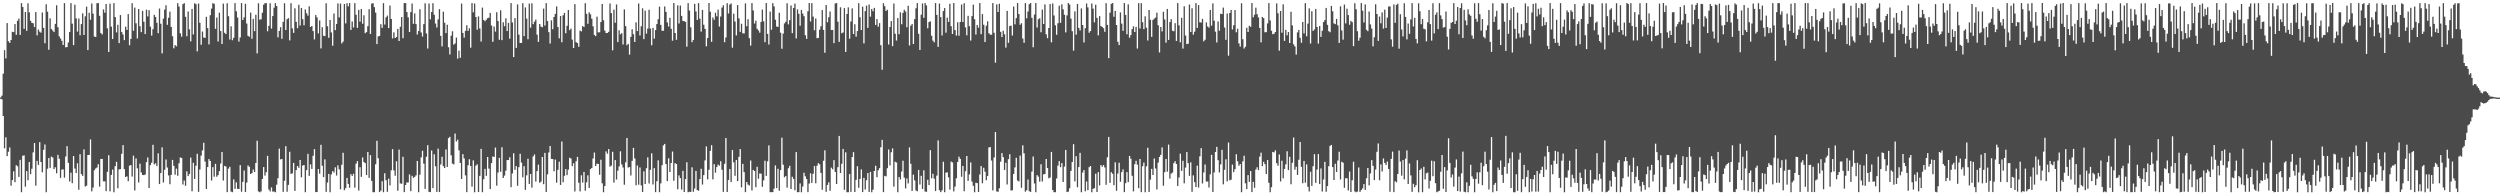 <?xml version="1.0" encoding="UTF-8"?>
<svg xmlns="http://www.w3.org/2000/svg" width="1920" height="150">
  <path d="M0 74.860h1v1.000H0zM1 73.488h1v2.813H1zM2 56.600h1v32.500H2zM3 38.498h1v75.444H3zM4 44.859h1v60.606H4zM5 17.708h1v102.190H5zM6 31.694h1v84.823H6zM7 32.919h1v80.322H7zM8 30.717h1v111.865H8zM9 24.421h1v113.855H9zM10 24.674h1v106.955H10zM11 18.462h1v121.465H11zM12 26.721h1v100.164H12zM13 15.983h1v111.695H13zM14 14.308h1v121.566H14zM15 26.845h1v95.955H15zM16 2.415h1v145.170H16zM17 5.424h1v114.209H17zM18 22.142h1v97.144H18zM19 9.215h1v134.161H19zM20 23.632h1v107.792H20zM21 2.539h1v135.920H21zM22 9.547h1v114.898H22zM23 15.995h1v117.796H23zM24 17.578h1v112.034H24zM25 17.877h1v99.140H25zM26 20.798h1v89.086H26zM27 9.263h1v133.310H27zM28 27.176h1v96.381H28zM29 22.672h1v103.954H29zM30 24.336h1v84.798H30zM31 25.066h1v99.348H31zM32 9.596h1v122.715H32zM33 21.398h1v93.680H33zM34 33.210h1v77.756H34zM35 3.272h1v144.344H35zM36 8.998h1v120.586H36zM37 38.193h1v83.154H37zM38 14.081h1v114.820H38zM39 22.318h1v97.944H39zM40 23.461h1v97.516H40zM41 24.646h1v105.191H41zM42 18.328h1v110.145H42zM43 4.053h1v129.061H43zM44 20.883h1v98.064H44zM45 27.892h1v94.007H45zM46 29.526h1v107.068H46zM47 31.335h1v98.926H47zM48 34.486h1v95.611H48zM49 2.405h1v134.066H49zM50 36.362h1v83.814H50zM51 36.168h1v76.101H51zM52 32.626h1v92.473H52zM53 24.649h1v114.791H53zM54 2.388h1v130.218H54zM55 18.171h1v122.544H55zM56 34.664h1v85.169H56zM57 3.563h1v125.873H57zM58 14.145h1v118.711H58zM59 24.254h1v101.186H59zM60 14.250h1v131.491H60zM61 27.089h1v91.354H61zM62 18.479h1v115.240H62zM63 10.304h1v124.772H63zM64 26.886h1v87.839H64zM65 12.541h1v130.733H65zM66 5.062h1v137.544H66zM67 38.431h1v80.610H67zM68 9.783h1v109.226H68zM69 15.160h1v91.951H69zM70 2.664h1v144.301H70zM71 10.452h1v133.611H71zM72 28.048h1v102.684H72zM73 28.395h1v100.996H73zM74 2.514h1v126.168H74zM75 2.335h1v123.778H75zM76 12.130h1v131.155H76zM77 25.407h1v96.678H77zM78 26.487h1v95.572H78zM79 7.194h1v132.066H79zM80 9.726h1v129.594H80zM81 3.047h1v143.774H81zM82 21.764h1v110.156H82zM83 39.884h1v79.288H83zM84 2.768h1v144.250H84zM85 20.495h1v113.782H85zM86 29.965h1v100.270H86zM87 2.423h1v145.230H87zM88 13.086h1v114.579H88zM89 24.892h1v99.400H89zM90 19.047h1v125.605H90zM91 33.141h1v96.943H91zM92 11.562h1v118.326H92zM93 24.612h1v93.503H93zM94 26.511h1v84.962H94zM95 30.812h1v99.066H95zM96 20.478h1v115.458H96zM97 22.986h1v112.441H97zM98 10.873h1v128.272H98zM99 34.730h1v92.519H99zM100 29.926h1v96.832H100zM101 2.440h1v133.113H101zM102 23.652h1v95.924H102zM103 5.823h1v140.471H103zM104 17.906h1v103.769H104zM105 29.538h1v99.745H105zM106 6.896h1v133.233H106zM107 20.182h1v105.519H107zM108 24.659h1v107.802H108zM109 8.335h1v126.077H109zM110 16.698h1v117.779H110zM111 26.152h1v107.892H111zM112 7.410h1v117.128H112zM113 12.597h1v108.332H113zM114 7.785h1v136.660H114zM115 20.424h1v106.416H115zM116 27.340h1v97.663H116zM117 22.448h1v88.779H117zM118 11.418h1v114.850H118zM119 12.997h1v112.416H119zM120 17.515h1v110.013H120zM121 25.522h1v92.258H121zM122 6.555h1v134.813H122zM123 18.223h1v114.692H123zM124 41.027h1v72.174H124zM125 14.355h1v125.849H125zM126 7.441h1v122.912H126zM127 4.020h1v118.511H127zM128 19.061h1v109.612H128zM129 13.632h1v121.091H129zM130 8.922h1v132.531H130zM131 20.703h1v113.604H131zM132 27.806h1v95.018H132zM133 37.116h1v90.252H133zM134 34.643h1v99.506H134zM135 35.590h1v93.941H135zM136 2.472h1v132.563H136zM137 5.090h1v120.319H137zM138 25.619h1v95.307H138zM139 28.172h1v93.136H139zM140 3.240h1v138.499H140zM141 2.415h1v136.243H141zM142 12.927h1v129.779H142zM143 27.848h1v103.719H143zM144 8.826h1v126.405H144zM145 22.603h1v110.980H145zM146 31.720h1v89.287H146zM147 6.847h1v140.043H147zM148 26.442h1v98.589H148zM149 2.509h1v134.926H149zM150 3.234h1v124.071H150zM151 39.435h1v78.662H151zM152 2.691h1v144.668H152zM153 17.444h1v112.703H153zM154 34.340h1v85.185H154zM155 24.194h1v91.331H155zM156 28.812h1v80.876H156zM157 29.090h1v94.978H157zM158 12.895h1v132.215H158zM159 21.554h1v106.762H159zM160 34.091h1v88.075H160zM161 11.648h1v112.017H161zM162 6.590h1v132.035H162zM163 2.438h1v125.920H163zM164 2.871h1v132.842H164zM165 22.101h1v103.745H165zM166 13.481h1v122.238H166zM167 31.918h1v102.561H167zM168 9.706h1v121.655H168zM169 23.847h1v101.735H169zM170 33.814h1v82.899H170zM171 2.769h1v135.864H171zM172 25.177h1v102.254H172zM173 26.178h1v101.715H173zM174 2.526h1v145.015H174zM175 12.448h1v117.039H175zM176 30.374h1v97.736H176zM177 20.217h1v126.925H177zM178 30.946h1v116.686H178zM179 29.031h1v108.743H179zM180 2.403h1v142.623H180zM181 8.713h1v131.311H181zM182 13.481h1v131.523H182zM183 31.956h1v113.236H183zM184 28.795h1v98.019H184zM185 2.358h1v144.878H185zM186 15.371h1v124.324H186zM187 13.386h1v117.590H187zM188 2.885h1v144.628H188zM189 18.089h1v122.148H189zM190 27.512h1v99.556H190zM191 28.267h1v99.824H191zM192 9.690h1v123.934H192zM193 29.742h1v103.098H193zM194 14.494h1v115.702H194zM195 23.900h1v108.261H195zM196 11.303h1v113.875H196zM197 41.021h1v67.042H197zM198 2.496h1v144.484H198zM199 15.122h1v132.517H199zM200 14.792h1v132.183H200zM201 9.799h1v127.620H201zM202 3.608h1v124.689H202zM203 2.465h1v132.405H203zM204 2.385h1v129.875H204zM205 23.990h1v95.705H205zM206 19.849h1v125.703H206zM207 2.502h1v144.542H207zM208 21.957h1v121.968H208zM209 12.329h1v134.820H209zM210 5.875h1v141.223H210zM211 2.411h1v145.238H211zM212 4.622h1v137.178H212zM213 28.671h1v108.192H213zM214 23.773h1v90.371H214zM215 20.897h1v101.508H215zM216 29.813h1v92.318H216zM217 16.815h1v130.552H217zM218 2.449h1v136.411H218zM219 23.102h1v89.157H219zM220 14.756h1v132.496H220zM221 13.916h1v128.084H221zM222 31.049h1v85.536H222zM223 2.435h1v131.117H223zM224 21.829h1v111.225H224zM225 25.247h1v99.867H225zM226 6.402h1v140.175H226zM227 16.818h1v113.845H227zM228 21.655h1v105.830H228zM229 3.692h1v125.177H229zM230 19.565h1v103.322H230zM231 6.205h1v129.936H231zM232 14.748h1v112.423H232zM233 19.395h1v107.302H233zM234 7.203h1v140.386H234zM235 10.175h1v120.482H235zM236 12.035h1v106.137H236zM237 4.839h1v130.215H237zM238 20.741h1v105.497H238zM239 19.992h1v109.700H239zM240 23.862h1v95.717H240zM241 30.251h1v84.308H241zM242 11.563h1v135.974H242zM243 13.356h1v134.067H243zM244 25.653h1v104.120H244zM245 15.731h1v117.640H245zM246 37.151h1v74.078H246zM247 20.896h1v106.381H247zM248 27.440h1v108.602H248zM249 27.726h1v94.677H249zM250 2.490h1v144.875H250zM251 20.160h1v120.051H251zM252 29.044h1v104.519H252zM253 15.297h1v132.363H253zM254 24.908h1v109.077H254zM255 35.106h1v96.344H255zM256 10.408h1v122.083H256zM257 23.143h1v105.353H257zM258 18.404h1v116.431H258zM259 2.617h1v124.420H259zM260 13.385h1v116.669H260zM261 2.687h1v142.719H261zM262 33.331h1v93.183H262zM263 32.003h1v85.348H263zM264 3.061h1v143.000H264zM265 17.945h1v126.566H265zM266 2.438h1v134.195H266zM267 4.849h1v136.389H267zM268 2.346h1v141.862H268zM269 22.989h1v110.805H269zM270 16.470h1v118.660H270zM271 21.079h1v112.375H271zM272 2.385h1v141.744H272zM273 11.307h1v114.408H273zM274 21.473h1v102.267H274zM275 7.556h1v138.761H275zM276 16.626h1v111.808H276zM277 6.866h1v128.962H277zM278 18.233h1v102.684H278zM279 11.742h1v112.732H279zM280 25.477h1v99.791H280zM281 24.673h1v109.794H281zM282 20.120h1v96.603H282zM283 7.086h1v129.541H283zM284 26.095h1v93.044H284zM285 2.710h1v136.175H285zM286 2.444h1v145.153H286zM287 5.497h1v142.107H287zM288 9.689h1v116.448H288zM289 33.858h1v74.285H289zM290 27.943h1v93.609H290zM291 27.621h1v119.873H291zM292 18.575h1v127.844H292zM293 21.344h1v117.793H293zM294 2.384h1v145.229H294zM295 18.840h1v114.239H295zM296 13.361h1v125.014H296zM297 11.978h1v135.301H297zM298 21.569h1v115.659H298zM299 4.248h1v138.153H299zM300 14.536h1v116.280H300zM301 29.499h1v85.056H301zM302 24.842h1v106.014H302zM303 29.198h1v105.752H303zM304 28.451h1v95.425H304zM305 22.246h1v124.217H305zM306 31.478h1v83.408H306zM307 20.507h1v120.337H307zM308 13.096h1v128.040H308zM309 29.333h1v91.069H309zM310 2.363h1v145.179H310zM311 2.415h1v139.683H311zM312 9.283h1v130.833H312zM313 13.304h1v126.851H313zM314 24.593h1v109.420H314zM315 9.302h1v137.539H315zM316 2.714h1v132.315H316zM317 18.301h1v118.275H317zM318 10.311h1v125.555H318zM319 18.487h1v116.208H319zM320 26.529h1v97.115H320zM321 23.882h1v123.754H321zM322 7.119h1v127.016H322zM323 24.938h1v95.934H323zM324 28.040h1v87.760H324zM325 18.544h1v107.178H325zM326 2.530h1v142.513H326zM327 25.724h1v94.661H327zM328 37.270h1v74.230H328zM329 2.715h1v144.658H329zM330 14.847h1v132.710H330zM331 9.278h1v106.318H331zM332 2.458h1v142.009H332zM333 11.341h1v107.178H333zM334 18.047h1v109.633H334zM335 21.126h1v126.269H335zM336 14.890h1v99.293H336zM337 7.019h1v140.508H337zM338 27.568h1v98.719H338zM339 35.640h1v84.785H339zM340 8.983h1v118.600H340zM341 17.468h1v111.535H341zM342 25.408h1v89.408H342zM343 19.006h1v109.188H343zM344 36.286h1v69.825H344zM345 41.816h1v63.257H345zM346 27.424h1v91.812H346zM347 24.007h1v101.641H347zM348 34.313h1v91.926H348zM349 33.363h1v69.167H349zM350 28.878h1v79.747H350zM351 44.996h1v62.271H351zM352 38.898h1v76.554H352zM353 44.372h1v80.760H353zM354 2.693h1v134.728H354zM355 25.274h1v93.115H355zM356 28.887h1v92.822H356zM357 23.708h1v111.006H357zM358 19.390h1v128.152H358zM359 23.714h1v103.263H359zM360 21.765h1v100.523H360zM361 36.632h1v90.854H361zM362 2.334h1v140.988H362zM363 9.447h1v113.733H363zM364 2.643h1v145.001H364zM365 13.038h1v114.194H365zM366 22.851h1v103.363H366zM367 12.617h1v134.885H367zM368 21.815h1v113.260H368zM369 31.903h1v82.412H369zM370 5.850h1v141.762H370zM371 15.308h1v122.351H371zM372 16.325h1v113.384H372zM373 15.178h1v119.879H373zM374 13.984h1v106.587H374zM375 13.547h1v115.920H375zM376 9.920h1v135.261H376zM377 19.585h1v105.657H377zM378 32.091h1v88.099H378zM379 20.391h1v100.189H379zM380 24.260h1v89.089H380zM381 9.357h1v133.247H381zM382 16.202h1v116.314H382zM383 30.524h1v90.707H383zM384 7.954h1v124.004H384zM385 30.808h1v82.311H385zM386 17.112h1v119.565H386zM387 20.137h1v114.718H387zM388 14.073h1v116.989H388zM389 23.866h1v99.088H389zM390 17.547h1v105.363H390zM391 29.695h1v91.088H391zM392 2.342h1v141.451H392zM393 17.278h1v115.955H393zM394 43.851h1v73.845H394zM395 13.927h1v116.482H395zM396 36.799h1v90.784H396zM397 3.362h1v139.344H397zM398 26.586h1v101.848H398zM399 32.951h1v85.145H399zM400 32.981h1v91.896H400zM401 2.435h1v133.771H401zM402 27.733h1v99.915H402zM403 5.699h1v140.136H403zM404 14.325h1v120.350H404zM405 30.100h1v91.808H405zM406 2.754h1v138.519H406zM407 21.212h1v112.412H407zM408 2.514h1v141.584H408zM409 18.541h1v101.595H409zM410 16.642h1v101.977H410zM411 15.051h1v124.410H411zM412 26.612h1v104.841H412zM413 32.153h1v94.280H413zM414 18.417h1v121.981H414zM415 20.406h1v119.039H415zM416 20.964h1v99.600H416zM417 6.605h1v134.854H417zM418 19.622h1v97.800H418zM419 2.390h1v145.042H419zM420 16.164h1v117.725H420zM421 24.663h1v92.443H421zM422 33.423h1v78.698H422zM423 15.595h1v106.469H423zM424 22.437h1v99.735H424zM425 13.014h1v118.526H425zM426 10.594h1v111.982H426zM427 4.918h1v135.378H427zM428 20.756h1v109.690H428zM429 29.423h1v94.755H429zM430 12.286h1v129.768H430zM431 32.458h1v76.240H431zM432 11.734h1v128.231H432zM433 9.884h1v125.144H433zM434 25.489h1v104.339H434zM435 19.796h1v114.681H435zM436 7.684h1v122.600H436zM437 23.122h1v98.028H437zM438 21.974h1v99.814H438zM439 30.396h1v97.175H439zM440 36.859h1v88.518H440zM441 3.192h1v143.876H441zM442 32.340h1v91.534H442zM443 33.055h1v87.426H443zM444 35.949h1v104.396H444zM445 23.489h1v123.493H445zM446 24.138h1v110.450H446zM447 20.037h1v120.146H447zM448 20.744h1v111.302H448zM449 2.453h1v144.033H449zM450 10.611h1v129.421H450zM451 18.287h1v116.386H451zM452 9.485h1v134.851H452zM453 11.009h1v118.871H453zM454 14.321h1v114.715H454zM455 20.214h1v101.473H455zM456 26.806h1v90.357H456zM457 27.821h1v99.730H457zM458 12.799h1v112.919H458zM459 24.873h1v101.088H459zM460 24.785h1v109.476H460zM461 16.954h1v105.743H461zM462 3.040h1v137.746H462zM463 15.550h1v132.036H463zM464 23.481h1v119.394H464zM465 25.382h1v90.891H465zM466 25.298h1v92.698H466zM467 24.423h1v90.045H467zM468 2.679h1v125.341H468zM469 10.014h1v117.175H469zM470 38.634h1v77.935H470zM471 7.448h1v132.771H471zM472 17.451h1v105.492H472zM473 3.414h1v134.458H473zM474 32.317h1v98.759H474zM475 23.248h1v104.525H475zM476 26.384h1v89.839H476zM477 25.464h1v100.812H477zM478 34.167h1v94.443H478zM479 7.234h1v134.638H479zM480 20.058h1v104.670H480zM481 34.750h1v71.164H481zM482 33.692h1v94.966H482zM483 41.927h1v86.385H483zM484 28.322h1v106.451H484zM485 22.501h1v101.040H485zM486 26.266h1v87.302H486zM487 32.220h1v89.422H487zM488 17.142h1v125.130H488zM489 23.881h1v103.180H489zM490 2.660h1v139.186H490zM491 27.222h1v101.413H491zM492 20.157h1v122.246H492zM493 6.414h1v141.062H493zM494 30.037h1v101.530H494zM495 8.217h1v133.055H495zM496 25.818h1v103.381H496zM497 21.919h1v98.906H497zM498 7.500h1v133.398H498zM499 21.950h1v108.449H499zM500 34.754h1v83.012H500zM501 21.385h1v120.264H501zM502 29.645h1v99.489H502zM503 23.073h1v124.483H503zM504 18.496h1v120.649H504zM505 14.738h1v108.388H505zM506 5.059h1v142.536H506zM507 19.153h1v121.711H507zM508 23.615h1v103.282H508zM509 23.608h1v88.055H509zM510 4.940h1v105.587H510zM511 9.123h1v116.875H511zM512 17.267h1v121.865H512zM513 20.357h1v101.243H513zM514 13.654h1v118.457H514zM515 22.113h1v103.062H515zM516 31.231h1v85.161H516zM517 2.369h1v136.426H517zM518 25.341h1v99.940H518zM519 30.568h1v95.411H519zM520 4.170h1v141.206H520zM521 18.040h1v116.661H521zM522 4.259h1v132.549H522zM523 12.198h1v133.408H523zM524 16.111h1v115.120H524zM525 16.287h1v131.153H525zM526 16.868h1v120.725H526zM527 35.839h1v88.760H527zM528 2.405h1v145.260H528zM529 8.092h1v139.223H529zM530 21.005h1v126.383H530zM531 32.379h1v96.130H531zM532 30.665h1v116.608H532zM533 2.971h1v141.825H533zM534 8.813h1v122.440H534zM535 15.315h1v130.712H535zM536 2.387h1v144.092H536zM537 14.272h1v123.255H537zM538 24.275h1v105.355H538zM539 7.639h1v134.072H539zM540 19.008h1v115.519H540zM541 22.172h1v101.020H541zM542 35.606h1v76.847H542zM543 29.221h1v108.581H543zM544 2.322h1v128.059H544zM545 8.978h1v106.902H545zM546 32.084h1v79.429H546zM547 13.388h1v124.391H547zM548 15.196h1v110.933H548zM549 9.795h1v122.798H549zM550 12.534h1v115.757H550zM551 7.442h1v118.980H551zM552 20.403h1v106.767H552zM553 12.724h1v111.109H553zM554 5.858h1v124.483H554zM555 4.036h1v143.342H555zM556 32.384h1v93.440H556zM557 28.826h1v77.142H557zM558 2.450h1v144.984H558zM559 10.320h1v127.866H559zM560 3.460h1v126.375H560zM561 2.669h1v137.180H561zM562 36.588h1v78.667H562zM563 10.516h1v114.175H563zM564 16.523h1v118.496H564zM565 27.184h1v95.655H565zM566 3.874h1v135.162H566zM567 14.155h1v106.320H567zM568 24.482h1v90.015H568zM569 18.239h1v125.658H569zM570 25.595h1v100.266H570zM571 25.710h1v106.504H571zM572 2.605h1v144.937H572zM573 20.166h1v119.636H573zM574 14.784h1v126.978H574zM575 29.349h1v113.163H575zM576 35.002h1v88.296H576zM577 2.357h1v143.909H577zM578 8.035h1v122.474H578zM579 18.080h1v113.237H579zM580 15.850h1v127.916H580zM581 22.114h1v106.005H581zM582 23.383h1v113.875H582zM583 25.090h1v108.132H583zM584 16.830h1v116.568H584zM585 7.379h1v136.099H585zM586 16.389h1v122.133H586zM587 32.396h1v91.069H587zM588 2.378h1v132.732H588zM589 25.998h1v97.960H589zM590 34.221h1v77.461H590zM591 8.888h1v138.711H591zM592 22.845h1v124.698H592zM593 2.430h1v145.122H593zM594 4.932h1v139.932H594zM595 15.167h1v111.880H595zM596 20.400h1v124.102H596zM597 20.671h1v108.983H597zM598 9.826h1v136.677H598zM599 25.107h1v105.546H599zM600 37.415h1v68.317H600zM601 25.797h1v100.701H601zM602 17.984h1v118.170H602zM603 16.726h1v118.446H603zM604 2.504h1v141.625H604zM605 18.719h1v110.513H605zM606 15.457h1v111.861H606zM607 4.182h1v140.960H607zM608 25.430h1v110.357H608zM609 6.166h1v131.244H609zM610 2.767h1v143.341H610zM611 29.532h1v87.231H611zM612 7.217h1v140.370H612zM613 10.575h1v137.003H613zM614 19.747h1v121.090H614zM615 7.612h1v140.048H615zM616 10.373h1v132.885H616zM617 12.454h1v120.228H617zM618 27.008h1v108.401H618zM619 29.845h1v107.675H619zM620 8.650h1v138.928H620zM621 2.326h1v138.603H621zM622 16.466h1v116.645H622zM623 2.412h1v138.063H623zM624 12.733h1v120.746H624zM625 23.240h1v104.185H625zM626 14.193h1v126.571H626zM627 29.347h1v97.938H627zM628 29.097h1v96.186H628zM629 22.788h1v103.405H629zM630 20.173h1v112.627H630zM631 7.751h1v137.999H631zM632 22.953h1v100.496H632zM633 40.512h1v74.945H633zM634 3.862h1v143.442H634zM635 17.075h1v124.975H635zM636 13.250h1v126.777H636zM637 8.868h1v137.646H637zM638 23.107h1v105.669H638zM639 22.969h1v107.020H639zM640 33.103h1v89.884H640zM641 2.675h1v129.361H641zM642 2.338h1v138.984H642zM643 16.635h1v111.760H643zM644 32.155h1v72.235H644zM645 5.556h1v127.313H645zM646 25.569h1v100.225H646zM647 24.914h1v89.456H647zM648 6.268h1v139.491H648zM649 39.864h1v77.126H649zM650 10.759h1v136.882H650zM651 5.686h1v141.948H651zM652 29.676h1v104.005H652zM653 16.502h1v130.866H653zM654 6.460h1v114.151H654zM655 26.093h1v90.756H655zM656 18.658h1v128.788H656zM657 28.138h1v110.025H657zM658 23.850h1v103.853H658zM659 2.420h1v141.762H659zM660 13.267h1v124.166H660zM661 23.019h1v107.088H661zM662 5.137h1v142.383H662zM663 33.339h1v103.243H663zM664 8.529h1v137.038H664zM665 4.322h1v134.107H665zM666 21.419h1v111.517H666zM667 3.469h1v143.957H667zM668 12.801h1v119.269H668zM669 6.839h1v140.826H669zM670 8.647h1v137.015H670zM671 6.053h1v125.270H671zM672 19.169h1v108.099H672zM673 14.659h1v121.414H673zM674 20.510h1v110.260H674zM675 17.766h1v111.357H675zM676 34.702h1v78.404H676zM677 53.538h1v53.869H677zM678 2.448h1v145.088H678zM679 4.739h1v130.333H679zM680 8.406h1v127.080H680zM681 7.491h1v121.677H681zM682 34.202h1v80.601H682zM683 20.724h1v106.353H683zM684 16.191h1v100.752H684zM685 35.413h1v78.575H685zM686 2.728h1v140.609H686zM687 25.907h1v98.314H687zM688 31.129h1v93.694H688zM689 13.854h1v133.748H689zM690 26.274h1v109.650H690zM691 9.483h1v128.335H691zM692 18.657h1v113.071H692zM693 9.868h1v113.555H693zM694 7.548h1v128.888H694zM695 8.870h1v135.809H695zM696 20.930h1v116.107H696zM697 4.444h1v136.430H697zM698 34.933h1v78.319H698zM699 19.692h1v106.091H699zM700 18.477h1v128.153H700zM701 33.793h1v100.355H701zM702 14.712h1v123.819H702zM703 6.364h1v139.943H703zM704 2.379h1v144.529H704zM705 25.964h1v104.525H705zM706 38.421h1v103.320H706zM707 11.338h1v123.691H707zM708 2.650h1v142.522H708zM709 13.657h1v117.135H709zM710 2.366h1v144.659H710zM711 4.152h1v143.206H711zM712 21.729h1v116.341H712zM713 16.925h1v125.191H713zM714 16.371h1v98.921H714zM715 27.438h1v109.462H715zM716 31.162h1v102.278H716zM717 32.503h1v104.697H717zM718 2.337h1v144.404H718zM719 11.413h1v123.450H719zM720 35.980h1v71.870H720zM721 2.704h1v143.431H721zM722 13.145h1v134.405H722zM723 27.216h1v118.992H723zM724 8.499h1v115.699H724zM725 6.220h1v141.366H725zM726 25.082h1v107.551H726zM727 13.522h1v118.829H727zM728 16.790h1v119.404H728zM729 2.874h1v142.747H729zM730 20.110h1v103.984H730zM731 26.123h1v98.597H731zM732 2.340h1v144.663H732zM733 23.162h1v120.158H733zM734 27.363h1v109.584H734zM735 17.099h1v107.325H735zM736 27.443h1v92.872H736zM737 16.854h1v105.227H737zM738 3.490h1v132.246H738zM739 16.886h1v110.547H739zM740 2.482h1v144.415H740zM741 21.023h1v110.474H741zM742 27.151h1v92.674H742zM743 12.125h1v126.780H743zM744 20.106h1v113.851H744zM745 31.128h1v93.624H745zM746 12.367h1v127.073H746zM747 3.517h1v139.198H747zM748 14.760h1v132.883H748zM749 26.534h1v113.808H749zM750 19.143h1v121.526H750zM751 21.273h1v126.109H751zM752 2.336h1v131.725H752zM753 26.233h1v101.318H753zM754 10.796h1v129.930H754zM755 19.001h1v109.891H755zM756 32.323h1v99.544H756zM757 19.697h1v118.752H757zM758 16.398h1v118.734H758zM759 25.509h1v87.766H759zM760 26.596h1v86.298H760zM761 26.679h1v96.614H761zM762 2.347h1v143.856H762zM763 25.197h1v95.796H763zM764 48.125h1v53.299H764zM765 3.371h1v143.596H765zM766 9.218h1v138.146H766zM767 2.877h1v141.721H767zM768 24.424h1v99.741H768zM769 28.424h1v89.133H769zM770 23.590h1v97.081H770zM771 26.311h1v104.187H771zM772 36.539h1v88.493H772zM773 8.349h1v133.310H773zM774 32.895h1v89.347H774zM775 20.042h1v98.403H775zM776 19.654h1v126.681H776zM777 27.313h1v118.835H777zM778 5.032h1v128.546H778zM779 18.677h1v109.883H779zM780 13.936h1v107.264H780zM781 2.341h1v136.332H781zM782 10.810h1v128.490H782zM783 18.977h1v100.528H783zM784 17.828h1v126.407H784zM785 29.577h1v82.042H785zM786 32.874h1v84.900H786zM787 2.406h1v144.810H787zM788 14.076h1v132.036H788zM789 8.874h1v129.034H789zM790 3.200h1v143.666H790zM791 2.317h1v145.103H791zM792 13.689h1v118.089H792zM793 36.308h1v83.896H793zM794 11.180h1v129.740H794zM795 2.377h1v145.213H795zM796 21.148h1v113.360H796zM797 14.802h1v120.879H797zM798 14.036h1v125.495H798zM799 24.776h1v101.361H799zM800 7.390h1v132.009H800zM801 18.423h1v115.508H801zM802 3.388h1v130.213H802zM803 26.390h1v95.723H803zM804 29.343h1v99.705H804zM805 21.497h1v115.394H805zM806 3.101h1v133.268H806zM807 32.509h1v84.163H807zM808 2.681h1v143.260H808zM809 11.885h1v135.716H809zM810 19.430h1v128.200H810zM811 26.725h1v110.353H811zM812 17.886h1v109.321H812zM813 4.345h1v119.423H813zM814 17.498h1v110.885H814zM815 3.312h1v121.925H815zM816 7.150h1v132.633H816zM817 11.378h1v116.575H817zM818 24.884h1v90.272H818zM819 11.807h1v135.683H819zM820 2.361h1v144.783H820zM821 3.485h1v141.066H821zM822 14.264h1v116.994H822zM823 23.950h1v100.488H823zM824 38.858h1v71.898H824zM825 8.765h1v130.476H825zM826 26.618h1v93.355H826zM827 3.029h1v140.771H827zM828 21.394h1v106.913H828zM829 23.401h1v94.008H829zM830 6.453h1v141.219H830zM831 19.208h1v113.306H831zM832 32.595h1v98.008H832zM833 21.658h1v125.294H833zM834 2.678h1v136.731H834zM835 5.698h1v140.382H835zM836 25.120h1v103.303H836zM837 23.845h1v103.653H837zM838 2.654h1v145.013H838zM839 6.607h1v138.411H839zM840 17.130h1v127.391H840zM841 3.605h1v129.810H841zM842 13.724h1v133.733H842zM843 27.163h1v105.041H843zM844 12.401h1v129.989H844zM845 20.027h1v106.731H845zM846 20.705h1v107.361H846zM847 21.648h1v105.143H847zM848 24.434h1v104.200H848zM849 2.455h1v139.456H849zM850 19.154h1v101.619H850zM851 44.638h1v60.545H851zM852 9.679h1v130.743H852zM853 2.944h1v129.364H853zM854 2.334h1v131.093H854zM855 12.837h1v129.399H855zM856 8.415h1v116.278H856zM857 19.211h1v127.262H857zM858 32.116h1v101.160H858zM859 34.631h1v90.350H859zM860 9.529h1v130.043H860zM861 18.149h1v114.013H861zM862 23.675h1v106.400H862zM863 2.368h1v145.184H863zM864 11.492h1v129.208H864zM865 26.322h1v105.885H865zM866 3.343h1v136.523H866zM867 28.917h1v90.822H867zM868 26.925h1v95.022H868zM869 22.389h1v112.622H869zM870 20.216h1v126.762H870zM871 24.555h1v101.539H871zM872 20.573h1v102.936H872zM873 37.283h1v89.192H873zM874 2.429h1v142.104H874zM875 21.895h1v100.220H875zM876 2.457h1v145.095H876zM877 17.056h1v110.653H877zM878 22.386h1v102.478H878zM879 12.560h1v135.117H879zM880 21.235h1v106.509H880zM881 31.122h1v82.376H881zM882 7.686h1v139.706H882zM883 15.197h1v122.786H883zM884 28.336h1v101.361H884zM885 15.306h1v119.096H885zM886 14.350h1v107.387H886zM887 13.479h1v115.913H887zM888 9.733h1v135.791H888zM889 19.361h1v105.506H889zM890 40.313h1v80.237H890zM891 20.734h1v98.205H891zM892 24.126h1v89.072H892zM893 9.006h1v133.645H893zM894 14.933h1v117.327H894zM895 32.776h1v89.342H895zM896 6.886h1v124.932H896zM897 30.680h1v80.393H897zM898 16.946h1v120.194H898zM899 14.740h1v118.562H899zM900 23.591h1v108.946H900zM901 23.988h1v101.319H901zM902 17.822h1v105.959H902zM903 31.454h1v94.511H903zM904 2.378h1v140.439H904zM905 19.439h1v116.843H905zM906 32.499h1v85.500H906zM907 13.689h1v117.552H907zM908 37.310h1v86.159H908zM909 4.837h1v135.966H909zM910 27.313h1v101.393H910zM911 33.862h1v82.901H911zM912 33.611h1v91.699H912zM913 3.469h1v131.620H913zM914 24.561h1v100.122H914zM915 6.343h1v140.957H915zM916 26.634h1v108.062H916zM917 24.341h1v115.569H917zM918 2.422h1v141.224H918zM919 21.455h1v105.776H919zM920 3.907h1v140.108H920zM921 17.120h1v102.922H921zM922 17.350h1v96.426H922zM923 14.512h1v126.378H923zM924 31.761h1v100.686H924zM925 30.512h1v95.785H925zM926 17.201h1v122.219H926zM927 20.309h1v119.075H927zM928 21.225h1v122.816H928zM929 7.629h1v126.239H929zM930 19.694h1v99.258H930zM931 2.634h1v144.828H931zM932 15.866h1v116.562H932zM933 24.333h1v92.384H933zM934 32.630h1v80.156H934zM935 16.462h1v106.581H935zM936 23.600h1v108.839H936zM937 10.566h1v115.670H937zM938 10.802h1v104.311H938zM939 5.840h1v135.716H939zM940 21.126h1v109.285H940zM941 30.590h1v91.771H941zM942 10.383h1v128.929H942zM943 42.748h1v66.696H943zM944 9.971h1v128.530H944zM945 7.673h1v130.298H945zM946 22.643h1v103.745H946zM947 19.383h1v112.808H947zM948 7.736h1v122.176H948zM949 24.760h1v93.695H949zM950 22.052h1v101.783H950zM951 33.325h1v93.940H951zM952 35.787h1v90.155H952zM953 2.499h1v145.119H953zM954 30.175h1v93.716H954zM955 37.277h1v82.328H955zM956 35.948h1v104.834H956zM957 21.311h1v123.900H957zM958 24.558h1v109.945H958zM959 19.806h1v119.876H959zM960 20.608h1v110.758H960zM961 2.333h1v145.186H961zM962 13.239h1v126.436H962zM963 11.312h1v132.911H963zM964 5.888h1v124.300H964zM965 10.935h1v117.506H965zM966 13.426h1v117.234H966zM967 21.478h1v98.807H967zM968 32.495h1v84.728H968zM969 13.008h1v114.605H969zM970 13.902h1v110.376H970zM971 24.766h1v101.320H971zM972 24.699h1v108.999H972zM973 17.949h1v104.967H973zM974 2.359h1v138.012H974zM975 15.647h1v131.966H975zM976 23.601h1v120.180H976zM977 26.272h1v90.393H977zM978 25.908h1v91.144H978zM979 24.580h1v90.867H979zM980 2.630h1v122.730H980zM981 10.184h1v117.080H981zM982 38.895h1v79.732H982zM983 8.442h1v130.907H983zM984 25.145h1v98.320H984zM985 3.339h1v133.587H985zM986 31.406h1v98.310H986zM987 22.914h1v103.287H987zM988 27.097h1v89.083H988zM989 24.558h1v106.110H989zM990 33.009h1v87.391H990zM991 9.005h1v132.497H991zM992 19.487h1v105.531H992zM993 34.071h1v71.539H993zM994 35.622h1v94.684H994zM995 41.921h1v86.155H995zM996 24.874h1v109.455H996zM997 22.998h1v99.671H997zM998 29.009h1v80.105H998zM999 32.864h1v95.246H999zM1000 16.837h1v123.924H1000zM1001 25.663h1v97.926H1001zM1002 2.422h1v137.938H1002zM1003 27.838h1v98.440H1003zM1004 18.126h1v125.347H1004zM1005 6.418h1v140.632H1005zM1006 33.421h1v98.461H1006zM1007 8.590h1v134.159H1007zM1008 23.747h1v103.877H1008zM1009 22.567h1v95.837H1009zM1010 6.857h1v133.576H1010zM1011 20.728h1v109.536H1011zM1012 33.477h1v84.854H1012zM1013 20.000h1v121.374H1013zM1014 28.303h1v101.102H1014zM1015 23.610h1v123.496H1015zM1016 16.938h1v120.924H1016zM1017 15.447h1v108.880H1017zM1018 6.117h1v141.158H1018zM1019 19.110h1v123.782H1019zM1020 23.985h1v103.632H1020zM1021 24.708h1v87.309H1021zM1022 4.567h1v106.723H1022zM1023 8.683h1v119.623H1023zM1024 17.952h1v120.334H1024zM1025 18.554h1v107.244H1025zM1026 14.465h1v117.572H1026zM1027 19.452h1v103.863H1027zM1028 32.973h1v83.571H1028zM1029 4.851h1v132.953H1029zM1030 23.398h1v100.829H1030zM1031 30.470h1v94.509H1031zM1032 3.485h1v140.762H1032zM1033 17.947h1v118.954H1033zM1034 6.671h1v130.261H1034zM1035 11.596h1v134.683H1035zM1036 19.016h1v112.740H1036zM1037 16.091h1v131.377H1037zM1038 17.056h1v121.376H1038zM1039 35.425h1v88.776H1039zM1040 2.440h1v144.539H1040zM1041 7.133h1v140.538H1041zM1042 23.979h1v123.192H1042zM1043 31.283h1v97.349H1043zM1044 28.978h1v118.440H1044zM1045 2.331h1v143.618H1045zM1046 8.243h1v136.470H1046zM1047 17.229h1v124.149H1047zM1048 3.359h1v142.523H1048zM1049 22.894h1v113.993H1049zM1050 23.945h1v105.084H1050zM1051 8.880h1v133.481H1051zM1052 18.735h1v114.419H1052zM1053 21.991h1v101.015H1053zM1054 35.591h1v91.782H1054zM1055 28.577h1v109.760H1055zM1056 3.254h1v127.011H1056zM1057 10.774h1v105.800H1057zM1058 31.376h1v78.817H1058zM1059 12.686h1v125.742H1059zM1060 17.859h1v108.400H1060zM1061 9.504h1v122.192H1061zM1062 21.978h1v99.721H1062zM1063 7.440h1v117.675H1063zM1064 21.461h1v105.253H1064zM1065 13.524h1v110.552H1065zM1066 5.000h1v124.737H1066zM1067 4.904h1v142.395H1067zM1068 30.237h1v91.780H1068zM1069 35.818h1v80.590H1069zM1070 3.452h1v144.090H1070zM1071 17.507h1v121.642H1071zM1072 3.755h1v136.342H1072zM1073 2.851h1v130.779H1073zM1074 37.395h1v78.212H1074zM1075 10.939h1v113.173H1075zM1076 22.700h1v112.232H1076zM1077 27.956h1v94.963H1077zM1078 2.524h1v135.230H1078zM1079 12.991h1v108.844H1079zM1080 30.265h1v85.238H1080zM1081 18.096h1v123.203H1081zM1082 26.014h1v99.530H1082zM1083 14.900h1v119.815H1083zM1084 2.382h1v144.950H1084zM1085 20.303h1v120.862H1085zM1086 13.707h1v130.049H1086zM1087 29.886h1v112.309H1087zM1088 33.342h1v89.696H1088zM1089 2.572h1v145.115H1089zM1090 8.632h1v121.995H1090zM1091 18.568h1v110.827H1091zM1092 14.648h1v132.981H1092zM1093 22.079h1v106.038H1093zM1094 22.517h1v115.285H1094zM1095 31.786h1v101.346H1095zM1096 17.099h1v115.469H1096zM1097 7.622h1v137.156H1097zM1098 18.532h1v120.347H1098zM1099 31.184h1v92.231H1099zM1100 2.524h1v132.792H1100zM1101 25.635h1v98.193H1101zM1102 11.314h1v129.382H1102zM1103 9.458h1v138.176H1103zM1104 22.356h1v124.636H1104zM1105 2.389h1v144.109H1105zM1106 11.842h1v120.039H1106zM1107 14.690h1v104.325H1107zM1108 21.183h1v123.796H1108zM1109 20.823h1v107.518H1109zM1110 8.841h1v138.616H1110zM1111 28.179h1v102.726H1111zM1112 38.001h1v68.177H1112zM1113 22.153h1v102.947H1113zM1114 17.583h1v118.795H1114zM1115 16.890h1v117.178H1115zM1116 2.431h1v140.943H1116zM1117 18.430h1v110.304H1117zM1118 15.862h1v106.622H1118zM1119 5.447h1v141.286H1119zM1120 26.339h1v109.288H1120zM1121 6.164h1v140.961H1121zM1122 2.521h1v130.666H1122zM1123 29.168h1v87.277H1123zM1124 7.597h1v139.707H1124zM1125 15.687h1v131.960H1125zM1126 19.338h1v120.687H1126zM1127 7.192h1v140.474H1127zM1128 11.061h1v131.693H1128zM1129 12.141h1v114.426H1129zM1130 27.239h1v108.203H1130zM1131 29.751h1v107.560H1131zM1132 2.489h1v145.150H1132zM1133 14.378h1v123.112H1133zM1134 16.697h1v115.638H1134zM1135 2.367h1v138.667H1135zM1136 10.899h1v121.407H1136zM1137 23.521h1v101.437H1137zM1138 14.663h1v127.574H1138zM1139 28.269h1v99.401H1139zM1140 29.447h1v87.049H1140zM1141 23.181h1v102.876H1141zM1142 19.513h1v112.310H1142zM1143 7.613h1v137.951H1143zM1144 32.151h1v90.515H1144zM1145 39.817h1v65.455H1145zM1146 2.485h1v145.161H1146zM1147 16.874h1v125.058H1147zM1148 12.743h1v127.717H1148zM1149 8.313h1v138.456H1149zM1150 22.982h1v105.698H1150zM1151 22.583h1v108.037H1151zM1152 34.633h1v88.641H1152zM1153 2.384h1v131.942H1153zM1154 2.820h1v137.697H1154zM1155 16.617h1v111.472H1155zM1156 39.114h1v65.256H1156zM1157 2.380h1v131.000H1157zM1158 25.979h1v99.316H1158zM1159 15.484h1v106.125H1159zM1160 6.366h1v138.051H1160zM1161 40.328h1v76.640H1161zM1162 5.434h1v142.153H1162zM1163 22.181h1v125.486H1163zM1164 29.718h1v104.132H1164zM1165 9.698h1v136.838H1165zM1166 25.674h1v96.913H1166zM1167 28.775h1v88.596H1167zM1168 18.515h1v129.115H1168zM1169 28.671h1v108.916H1169zM1170 23.285h1v103.331H1170zM1171 2.657h1v140.785H1171zM1172 17.620h1v118.263H1172zM1173 4.839h1v125.949H1173zM1174 27.319h1v120.269H1174zM1175 33.572h1v103.867H1175zM1176 9.623h1v137.464H1176zM1177 2.963h1v134.699H1177zM1178 23.093h1v111.318H1178zM1179 2.487h1v144.694H1179zM1180 12.571h1v118.731H1180zM1181 6.715h1v140.435H1181zM1182 11.094h1v122.208H1182zM1183 5.923h1v124.617H1183zM1184 20.078h1v107.983H1184zM1185 13.239h1v122.717H1185zM1186 19.294h1v100.889H1186zM1187 16.988h1v113.306H1187zM1188 35.244h1v76.958H1188zM1189 37.678h1v79.108H1189zM1190 2.377h1v145.208H1190zM1191 22.635h1v103.914H1191zM1192 6.755h1v127.091H1192zM1193 29.822h1v93.629H1193zM1194 32.928h1v82.919H1194zM1195 15.142h1v110.686H1195zM1196 32.754h1v83.754H1196zM1197 35.251h1v101.395H1197zM1198 2.409h1v141.784H1198zM1199 25.362h1v98.051H1199zM1200 20.522h1v97.456H1200zM1201 15.038h1v132.616H1201zM1202 26.475h1v109.834H1202zM1203 7.935h1v128.539H1203zM1204 9.409h1v121.482H1204zM1205 23.377h1v100.078H1205zM1206 7.838h1v135.701H1206zM1207 9.084h1v125.098H1207zM1208 14.670h1v122.289H1208zM1209 3.104h1v137.255H1209zM1210 35.111h1v79.320H1210zM1211 18.499h1v122.006H1211zM1212 16.436h1v130.861H1212zM1213 34.007h1v98.542H1213zM1214 14.607h1v122.010H1214zM1215 4.539h1v142.750H1215zM1216 2.603h1v138.931H1216zM1217 27.077h1v102.964H1217zM1218 37.750h1v103.581H1218zM1219 18.303h1v126.444H1219zM1220 2.472h1v144.111H1220zM1221 12.946h1v117.682H1221zM1222 3.188h1v144.444H1222zM1223 3.502h1v137.464H1223zM1224 23.246h1v114.639H1224zM1225 17.470h1v120.460H1225zM1226 16.542h1v101.133H1226zM1227 26.747h1v111.850H1227zM1228 31.499h1v102.100H1228zM1229 32.759h1v104.484H1229zM1230 2.488h1v144.791H1230zM1231 20.876h1v103.830H1231zM1232 37.974h1v69.839H1232zM1233 2.628h1v145.043H1233zM1234 12.431h1v134.821H1234zM1235 27.093h1v119.202H1235zM1236 7.474h1v131.216H1236zM1237 6.339h1v137.025H1237zM1238 24.939h1v106.356H1238zM1239 15.115h1v116.885H1239zM1240 17.035h1v118.823H1240zM1241 2.440h1v145.114H1241zM1242 19.639h1v105.282H1242zM1243 24.646h1v98.316H1243zM1244 3.994h1v143.615H1244zM1245 23.117h1v120.287H1245zM1246 26.673h1v110.166H1246zM1247 17.299h1v106.622H1247zM1248 27.873h1v92.767H1248zM1249 2.343h1v121.331H1249zM1250 3.104h1v132.557H1250zM1251 17.509h1v109.543H1251zM1252 2.440h1v144.859H1252zM1253 19.987h1v112.116H1253zM1254 31.054h1v90.058H1254zM1255 9.299h1v131.489H1255zM1256 20.680h1v115.092H1256zM1257 31.027h1v96.551H1257zM1258 11.233h1v127.080H1258zM1259 2.461h1v140.518H1259zM1260 15.265h1v131.812H1260zM1261 27.946h1v111.722H1261zM1262 18.989h1v123.195H1262zM1263 20.637h1v125.144H1263zM1264 2.359h1v131.458H1264zM1265 26.747h1v101.180H1265zM1266 10.311h1v133.603H1266zM1267 20.033h1v110.680H1267zM1268 31.656h1v94.968H1268zM1269 20.525h1v118.817H1269zM1270 15.887h1v118.236H1270zM1271 27.665h1v82.661H1271zM1272 27.264h1v89.557H1272zM1273 26.813h1v96.200H1273zM1274 2.749h1v144.680H1274zM1275 25.370h1v93.884H1275zM1276 37.124h1v91.220H1276zM1277 2.318h1v145.207H1277zM1278 9.284h1v138.223H1278zM1279 4.241h1v139.285H1279zM1280 24.825h1v94.236H1280zM1281 29.023h1v90.097H1281zM1282 23.671h1v106.171H1282zM1283 26.870h1v98.566H1283zM1284 9.428h1v115.219H1284zM1285 9.335h1v132.157H1285zM1286 32.957h1v87.953H1286zM1287 20.357h1v98.285H1287zM1288 18.509h1v127.844H1288zM1289 16.844h1v129.229H1289zM1290 5.302h1v130.659H1290zM1291 18.729h1v108.048H1291zM1292 15.559h1v104.469H1292zM1293 4.005h1v136.955H1293zM1294 10.659h1v127.832H1294zM1295 33.735h1v86.892H1295zM1296 17.500h1v127.056H1296zM1297 31.241h1v81.677H1297zM1298 36.093h1v84.148H1298zM1299 3.405h1v144.150H1299zM1300 18.704h1v128.838H1300zM1301 7.521h1v128.411H1301zM1302 3.816h1v142.948H1302zM1303 2.376h1v145.101H1303zM1304 14.507h1v117.105H1304zM1305 40.842h1v79.872H1305zM1306 2.957h1v136.520H1306zM1307 3.098h1v143.349H1307zM1308 20.373h1v113.624H1308zM1309 12.469h1v122.039H1309zM1310 14.018h1v123.505H1310zM1311 25.387h1v101.211H1311zM1312 8.191h1v132.753H1312zM1313 3.066h1v127.971H1313zM1314 4.607h1v115.363H1314zM1315 24.243h1v98.194H1315zM1316 29.532h1v99.175H1316zM1317 3.353h1v137.077H1317zM1318 3.917h1v127.776H1318zM1319 32.679h1v84.013H1319zM1320 2.747h1v144.408H1320zM1321 11.757h1v135.801H1321zM1322 19.594h1v127.988H1322zM1323 26.385h1v107.261H1323zM1324 19.263h1v110.115H1324zM1325 4.143h1v123.041H1325zM1326 16.838h1v109.118H1326zM1327 3.749h1v121.286H1327zM1328 8.564h1v131.246H1328zM1329 17.237h1v107.248H1329zM1330 28.316h1v83.294H1330zM1331 10.115h1v137.252H1331zM1332 2.674h1v144.859H1332zM1333 3.540h1v141.758H1333zM1334 14.476h1v116.085H1334zM1335 23.641h1v101.125H1335zM1336 40.145h1v70.228H1336zM1337 8.052h1v130.314H1337zM1338 26.999h1v93.393H1338zM1339 3.891h1v142.152H1339zM1340 23.066h1v106.294H1340zM1341 24.585h1v91.191H1341zM1342 5.981h1v140.584H1342zM1343 17.127h1v115.795H1343zM1344 32.025h1v98.971H1344zM1345 18.090h1v129.213H1345zM1346 2.731h1v137.064H1346zM1347 6.829h1v140.304H1347zM1348 25.685h1v103.148H1348zM1349 24.415h1v102.824H1349zM1350 2.464h1v145.182H1350zM1351 6.990h1v138.432H1351zM1352 15.655h1v129.384H1352zM1353 4.286h1v128.689H1353zM1354 21.351h1v125.832H1354zM1355 28.065h1v105.328H1355zM1356 11.962h1v129.623H1356zM1357 20.794h1v107.528H1357zM1358 25.510h1v99.762H1358zM1359 21.598h1v104.968H1359zM1360 25.105h1v101.905H1360zM1361 2.398h1v139.207H1361zM1362 19.568h1v101.480H1362zM1363 46.662h1v57.222H1363zM1364 9.314h1v131.006H1364zM1365 2.381h1v119.279H1365zM1366 2.388h1v138.053H1366zM1367 11.221h1v117.629H1367zM1368 8.779h1v114.277H1368zM1369 21.257h1v124.927H1369zM1370 30.897h1v100.210H1370zM1371 35.029h1v87.432H1371zM1372 10.461h1v131.327H1372zM1373 18.714h1v111.721H1373zM1374 23.778h1v106.591H1374zM1375 2.889h1v144.714H1375zM1376 11.818h1v128.182H1376zM1377 25.174h1v113.469H1377zM1378 2.355h1v130.448H1378zM1379 29.894h1v90.509H1379zM1380 26.983h1v93.633H1380zM1381 22.617h1v111.769H1381zM1382 19.786h1v127.623H1382zM1383 23.675h1v101.121H1383zM1384 21.636h1v101.436H1384zM1385 37.446h1v89.103H1385zM1386 2.375h1v141.070H1386zM1387 22.025h1v96.502H1387zM1388 2.412h1v144.909H1388zM1389 17.135h1v109.631H1389zM1390 22.628h1v103.922H1390zM1391 12.263h1v135.254H1391zM1392 20.633h1v107.493H1392zM1393 31.191h1v116.331H1393zM1394 6.867h1v131.692H1394zM1395 15.236h1v122.548H1395zM1396 31.728h1v93.663H1396zM1397 16.319h1v116.935H1397zM1398 14.446h1v107.827H1398zM1399 13.756h1v117.180H1399zM1400 9.497h1v135.879H1400zM1401 22.426h1v102.440H1401zM1402 40.103h1v80.903H1402zM1403 20.755h1v98.858H1403zM1404 24.265h1v89.373H1404zM1405 8.647h1v134.730H1405zM1406 15.485h1v116.838H1406zM1407 26.173h1v95.970H1407zM1408 6.393h1v125.288H1408zM1409 30.029h1v81.667H1409zM1410 17.296h1v120.359H1410zM1411 14.341h1v120.020H1411zM1412 22.669h1v109.456H1412zM1413 16.834h1v107.237H1413zM1414 19.377h1v104.623H1414zM1415 2.600h1v128.590H1415zM1416 2.552h1v142.294H1416zM1417 19.447h1v115.510H1417zM1418 33.854h1v87.633H1418zM1419 13.671h1v117.586H1419zM1420 34.944h1v88.284H1420zM1421 4.381h1v135.363H1421zM1422 27.988h1v99.951H1422zM1423 31.202h1v84.235H1423zM1424 32.605h1v92.608H1424zM1425 2.400h1v132.945H1425zM1426 13.493h1v111.484H1426zM1427 6.188h1v141.359H1427zM1428 26.981h1v99.499H1428zM1429 2.553h1v136.103H1429zM1430 3.192h1v139.204H1430zM1431 20.448h1v106.660H1431zM1432 2.370h1v140.338H1432zM1433 17.775h1v100.603H1433zM1434 27.188h1v105.657H1434zM1435 14.185h1v125.499H1435zM1436 32.849h1v99.122H1436zM1437 30.699h1v95.628H1437zM1438 16.876h1v122.719H1438zM1439 19.934h1v119.424H1439zM1440 21.702h1v121.386H1440zM1441 6.823h1v128.471H1441zM1442 5.897h1v114.392H1442zM1443 2.565h1v145.021H1443zM1444 17.120h1v112.746H1444zM1445 24.879h1v92.221H1445zM1446 32.521h1v85.028H1446zM1447 15.576h1v106.693H1447zM1448 12.302h1v119.113H1448zM1449 10.715h1v116.296H1449zM1450 22.930h1v92.953H1450zM1451 5.801h1v133.996H1451zM1452 25.814h1v104.979H1452zM1453 25.730h1v106.105H1453zM1454 13.642h1v128.196H1454zM1455 43.857h1v64.852H1455zM1456 9.984h1v131.291H1456zM1457 17.464h1v119.205H1457zM1458 23.129h1v105.344H1458zM1459 18.626h1v116.010H1459zM1460 8.248h1v123.518H1460zM1461 26.070h1v92.186H1461zM1462 21.240h1v103.819H1462zM1463 33.408h1v94.133H1463zM1464 27.576h1v105.240H1464zM1465 4.103h1v142.360H1465zM1466 30.523h1v90.583H1466zM1467 36.843h1v82.215H1467zM1468 25.269h1v114.732H1468zM1469 21.169h1v124.454H1469zM1470 24.516h1v109.591H1470zM1471 18.914h1v120.336H1471zM1472 37.285h1v95.024H1472zM1473 2.867h1v144.066H1473zM1474 13.368h1v123.015H1474zM1475 13.453h1v130.973H1475zM1476 7.591h1v124.322H1476zM1477 10.829h1v115.867H1477zM1478 14.015h1v116.340H1478zM1479 20.049h1v101.295H1479zM1480 33.813h1v83.779H1480zM1481 13.145h1v114.798H1481zM1482 20.451h1v105.521H1482zM1483 25.114h1v97.418H1483zM1484 18.047h1v115.725H1484zM1485 19.756h1v103.130H1485zM1486 3.176h1v144.112H1486zM1487 18.454h1v129.217H1487zM1488 24.081h1v118.963H1488zM1489 27.074h1v89.637H1489zM1490 26.168h1v91.190H1490zM1491 24.168h1v91.445H1491zM1492 2.518h1v123.547H1492zM1493 9.680h1v117.661H1493zM1494 35.635h1v103.485H1494zM1495 7.960h1v128.714H1495zM1496 25.226h1v97.651H1496zM1497 2.854h1v135.866H1497zM1498 32.534h1v97.929H1498zM1499 22.586h1v103.879H1499zM1500 28.383h1v96.643H1500zM1501 23.839h1v106.266H1501zM1502 39.088h1v80.642H1502zM1503 9.039h1v132.129H1503zM1504 19.479h1v105.354H1504zM1505 34.416h1v87.327H1505zM1506 35.208h1v94.836H1506zM1507 41.852h1v86.607H1507zM1508 23.568h1v111.324H1508zM1509 22.481h1v99.535H1509zM1510 30.056h1v79.415H1510zM1511 32.845h1v95.609H1511zM1512 17.224h1v125.159H1512zM1513 25.011h1v98.684H1513zM1514 3.058h1v137.321H1514zM1515 27.526h1v96.806H1515zM1516 17.479h1v126.254H1516zM1517 5.542h1v142.066H1517zM1518 32.790h1v97.615H1518zM1519 8.685h1v131.350H1519zM1520 25.488h1v103.453H1520zM1521 24.804h1v93.965H1521zM1522 8.791h1v132.037H1522zM1523 21.800h1v108.632H1523zM1524 34.685h1v82.820H1524zM1525 20.694h1v119.680H1525zM1526 28.661h1v100.038H1526zM1527 17.921h1v129.370H1527zM1528 17.100h1v121.825H1528zM1529 14.400h1v107.161H1529zM1530 5.482h1v142.016H1530zM1531 19.011h1v120.499H1531zM1532 24.681h1v97.846H1532zM1533 22.558h1v88.548H1533zM1534 6.688h1v106.474H1534zM1535 8.291h1v117.723H1535zM1536 17.188h1v122.468H1536zM1537 19.671h1v102.816H1537zM1538 14.543h1v116.499H1538zM1539 22.097h1v99.172H1539zM1540 36.129h1v78.806H1540zM1541 2.369h1v137.511H1541zM1542 24.944h1v100.274H1542zM1543 31.182h1v94.128H1543zM1544 4.378h1v139.997H1544zM1545 17.588h1v118.264H1545zM1546 2.635h1v133.804H1546zM1547 10.392h1v135.524H1547zM1548 20.046h1v109.474H1548zM1549 16.971h1v130.157H1549zM1550 17.218h1v120.640H1550zM1551 34.433h1v89.729H1551zM1552 2.362h1v145.297H1552zM1553 7.055h1v139.698H1553zM1554 24.274h1v122.965H1554zM1555 30.726h1v98.779H1555zM1556 28.639h1v118.310H1556zM1557 2.763h1v142.827H1557zM1558 8.308h1v136.778H1558zM1559 16.500h1v119.144H1559zM1560 2.387h1v143.410H1560zM1561 21.294h1v107.322H1561zM1562 32.775h1v108.991H1562zM1563 9.279h1v110.903H1563zM1564 19.732h1v114.432H1564zM1565 31.392h1v91.073H1565zM1566 31.244h1v95.949H1566zM1567 27.824h1v110.722H1567zM1568 2.315h1v128.652H1568zM1569 9.737h1v106.677H1569zM1570 31.795h1v74.051H1570zM1571 12.620h1v126.478H1571zM1572 16.110h1v110.365H1572zM1573 10.093h1v122.155H1573zM1574 21.931h1v101.678H1574zM1575 7.642h1v118.522H1575zM1576 21.400h1v105.506H1576zM1577 12.798h1v111.284H1577zM1578 4.504h1v125.308H1578zM1579 3.280h1v144.130H1579zM1580 29.946h1v93.304H1580zM1581 35.976h1v81.151H1581zM1582 2.765h1v144.142H1582zM1583 18.224h1v120.211H1583zM1584 2.327h1v137.442H1584zM1585 20.739h1v111.909H1585zM1586 43.029h1v71.487H1586zM1587 11.436h1v116.748H1587zM1588 22.310h1v112.765H1588zM1589 26.919h1v95.705H1589zM1590 3.159h1v134.654H1590zM1591 20.160h1v100.709H1591zM1592 31.146h1v83.205H1592zM1593 18.232h1v123.616H1593zM1594 33.629h1v92.407H1594zM1595 15.478h1v132.143H1595zM1596 2.386h1v141.887H1596zM1597 20.840h1v113.324H1597zM1598 13.782h1v128.408H1598zM1599 28.892h1v114.275H1599zM1600 32.599h1v80.761H1600zM1601 2.573h1v143.482H1601zM1602 8.188h1v122.866H1602zM1603 18.216h1v126.671H1603zM1604 14.628h1v118.674H1604zM1605 22.595h1v105.574H1605zM1606 22.831h1v116.231H1606zM1607 32.272h1v100.488H1607zM1608 17.197h1v116.688H1608zM1609 7.029h1v135.197H1609zM1610 18.741h1v118.498H1610zM1611 2.828h1v129.970H1611zM1612 23.956h1v111.626H1612zM1613 25.598h1v97.684H1613zM1614 9.638h1v133.904H1614zM1615 8.847h1v138.744H1615zM1616 28.162h1v118.817H1616zM1617 2.380h1v145.205H1617zM1618 13.901h1v110.547H1618zM1619 14.865h1v104.779H1619zM1620 20.884h1v123.401H1620zM1621 18.931h1v109.053H1621zM1622 8.265h1v139.149H1622zM1623 27.201h1v103.598H1623zM1624 38.675h1v67.657H1624zM1625 20.770h1v115.966H1625zM1626 17.351h1v119.017H1626zM1627 16.900h1v117.651H1627zM1628 2.545h1v140.385H1628zM1629 15.727h1v113.486H1629zM1630 33.333h1v93.929H1630zM1631 4.238h1v142.665H1631zM1632 26.064h1v109.626H1632zM1633 2.330h1v145.235H1633zM1634 20.828h1v104.731H1634zM1635 31.421h1v80.203H1635zM1636 6.718h1v140.878H1636zM1637 15.904h1v131.644H1637zM1638 19.593h1v121.381H1638zM1639 7.152h1v140.412H1639zM1640 11.159h1v132.340H1640zM1641 19.329h1v107.175H1641zM1642 30.308h1v104.935H1642zM1643 29.324h1v107.600H1643zM1644 2.632h1v144.694H1644zM1645 15.615h1v121.960H1645zM1646 16.431h1v112.804H1646zM1647 2.520h1v137.221H1647zM1648 11.674h1v120.540H1648zM1649 23.713h1v101.862H1649zM1650 15.145h1v127.678H1650zM1651 28.288h1v98.507H1651zM1652 32.279h1v84.676H1652zM1653 21.993h1v103.754H1653zM1654 19.585h1v112.161H1654zM1655 6.173h1v140.760H1655zM1656 32.627h1v90.709H1656zM1657 40.553h1v66.295H1657zM1658 3.142h1v144.492H1658zM1659 12.413h1v130.027H1659zM1660 7.639h1v131.958H1660zM1661 21.453h1v125.990H1661zM1662 22.986h1v106.261H1662zM1663 31.934h1v97.998H1663zM1664 25.836h1v97.383H1664zM1665 2.597h1v130.379H1665zM1666 2.621h1v138.533H1666zM1667 16.594h1v111.191H1667zM1668 36.702h1v68.026H1668zM1669 4.468h1v128.165H1669zM1670 26.094h1v99.068H1670zM1671 7.250h1v137.496H1671zM1672 21.912h1v122.995H1672zM1673 39.867h1v77.435H1673zM1674 4.900h1v142.696H1674zM1675 23.974h1v123.374H1675zM1676 30.263h1v102.781H1676zM1677 8.618h1v138.635H1677zM1678 25.412h1v94.025H1678zM1679 29.486h1v88.117H1679zM1680 18.500h1v128.823H1680zM1681 28.679h1v109.181H1681zM1682 23.069h1v103.134H1682zM1683 2.364h1v141.368H1683zM1684 17.810h1v113.618H1684zM1685 5.126h1v125.563H1685zM1686 27.497h1v119.781H1686zM1687 33.667h1v104.097H1687zM1688 9.747h1v137.746H1688zM1689 3.763h1v132.999H1689zM1690 21.771h1v114.142H1690zM1691 2.723h1v144.924H1691zM1692 12.607h1v118.294H1692zM1693 6.754h1v140.688H1693zM1694 11.473h1v121.249H1694zM1695 5.588h1v124.666H1695zM1696 19.110h1v112.518H1696zM1697 14.746h1v121.198H1697zM1698 21.372h1v98.862H1698zM1699 18.225h1v111.998H1699zM1700 34.809h1v76.606H1700zM1701 17.487h1v105.213H1701zM1702 2.367h1v144.964H1702zM1703 23.562h1v103.703H1703zM1704 7.593h1v127.091H1704zM1705 32.926h1v90.405H1705zM1706 32.175h1v83.723H1706zM1707 15.267h1v111.651H1707zM1708 32.265h1v82.558H1708zM1709 2.436h1v141.046H1709zM1710 23.919h1v104.825H1710zM1711 25.427h1v98.522H1711zM1712 17.478h1v99.845H1712zM1713 15.168h1v132.417H1713zM1714 30.222h1v106.043H1714zM1715 8.812h1v128.069H1715zM1716 10.103h1v121.040H1716zM1717 24.526h1v98.830H1717zM1718 7.755h1v136.712H1718zM1719 15.085h1v120.093H1719zM1720 15.064h1v121.292H1720zM1721 3.049h1v138.595H1721zM1722 35.179h1v78.981H1722zM1723 17.912h1v124.379H1723zM1724 26.851h1v120.456H1724zM1725 32.965h1v100.901H1725zM1726 14.733h1v122.162H1726zM1727 5.117h1v142.180H1727zM1728 2.596h1v133.337H1728zM1729 30.727h1v98.842H1729zM1730 38.182h1v103.448H1730zM1731 2.555h1v142.930H1731zM1732 15.763h1v130.754H1732zM1733 13.361h1v117.579H1733zM1734 2.406h1v144.617H1734zM1735 11.780h1v129.018H1735zM1736 22.177h1v116.238H1736zM1737 16.881h1v122.076H1737zM1738 16.544h1v108.272H1738zM1739 27.256h1v110.886H1739zM1740 31.752h1v101.742H1740zM1741 33.220h1v103.850H1741zM1742 2.419h1v143.866H1742zM1743 20.318h1v104.486H1743zM1744 42.870h1v64.985H1744zM1745 2.447h1v144.245H1745zM1746 12.617h1v135.042H1746zM1747 26.088h1v121.325H1747zM1748 7.139h1v126.519H1748zM1749 4.250h1v143.181H1749zM1750 23.752h1v108.603H1750zM1751 14.853h1v116.587H1751zM1752 16.925h1v119.197H1752zM1753 2.546h1v144.831H1753zM1754 20.000h1v104.871H1754zM1755 25.013h1v98.785H1755zM1756 2.508h1v144.136H1756zM1757 22.894h1v122.089H1757zM1758 26.162h1v109.921H1758zM1759 17.603h1v106.682H1759zM1760 26.914h1v91.405H1760zM1761 3.746h1v127.494H1761zM1762 3.196h1v131.674H1762zM1763 17.287h1v109.302H1763zM1764 2.375h1v145.278H1764zM1765 22.332h1v110.132H1765zM1766 31.124h1v90.010H1766zM1767 9.716h1v129.303H1767zM1768 20.144h1v114.626H1768zM1769 32.455h1v100.663H1769zM1770 12.477h1v125.941H1770zM1771 2.543h1v139.132H1771zM1772 15.673h1v131.966H1772zM1773 28.336h1v111.133H1773zM1774 19.161h1v122.957H1774zM1775 2.489h1v145.183H1775zM1776 2.433h1v131.755H1776zM1777 29.634h1v93.074H1777zM1778 9.649h1v132.996H1778zM1779 28.915h1v102.299H1779zM1780 31.885h1v95.105H1780zM1781 20.000h1v119.517H1781zM1782 15.743h1v120.692H1782zM1783 28.935h1v83.629H1783zM1784 27.036h1v92.655H1784zM1785 26.853h1v108.551H1785zM1786 2.823h1v144.434H1786zM1787 24.794h1v94.968H1787zM1788 20.391h1v114.806H1788zM1789 3.808h1v143.713H1789zM1790 9.800h1v136.967H1790zM1791 2.302h1v142.018H1791zM1792 32.852h1v85.257H1792zM1793 29.309h1v89.321H1793zM1794 24.195h1v105.955H1794zM1795 27.171h1v97.728H1795zM1796 9.412h1v120.784H1796zM1797 9.448h1v132.655H1797zM1798 33.308h1v87.787H1798zM1799 20.316h1v121.774H1799zM1800 18.847h1v128.238H1800zM1801 17.202h1v129.127H1801zM1802 4.360h1v131.586H1802zM1803 17.394h1v110.634H1803zM1804 14.864h1v105.527H1804zM1805 2.405h1v136.068H1805zM1806 10.175h1v125.784H1806zM1807 20.509h1v96.375H1807zM1808 19.455h1v126.702H1808zM1809 30.587h1v81.134H1809zM1810 32.078h1v87.726H1810zM1811 2.403h1v145.144H1811zM1812 19.717h1v112.569H1812zM1813 7.965h1v136.865H1813zM1814 3.150h1v144.351H1814zM1815 2.456h1v144.601H1815zM1816 13.794h1v118.357H1816zM1817 41.445h1v67.396H1817zM1818 3.859h1v143.693H1818zM1819 2.442h1v141.204H1819zM1820 20.876h1v113.353H1820zM1821 13.255h1v125.782H1821zM1822 15.147h1v121.253H1822zM1823 27.791h1v97.284H1823zM1824 8.945h1v130.508H1824zM1825 2.599h1v131.476H1825zM1826 18.778h1v98.668H1826zM1827 25.157h1v97.237H1827zM1828 28.975h1v98.676H1828zM1829 2.663h1v136.212H1829zM1830 3.894h1v126.891H1830zM1831 40.700h1v76.325H1831zM1832 3.627h1v144.023H1832zM1833 12.521h1v134.829H1833zM1834 21.645h1v125.922H1834zM1835 26.382h1v107.447H1835zM1836 19.355h1v109.303H1836zM1837 3.875h1v123.316H1837zM1838 17.163h1v109.904H1838zM1839 3.603h1v122.429H1839zM1840 8.982h1v130.292H1840zM1841 17.227h1v98.319H1841zM1842 28.399h1v81.019H1842zM1843 11.502h1v135.975H1843zM1844 2.566h1v143.006H1844zM1845 3.234h1v137.559H1845zM1846 13.702h1v116.171H1846zM1847 23.713h1v98.176H1847zM1848 21.066h1v90.017H1848zM1849 8.895h1v130.121H1849zM1850 32.654h1v85.112H1850zM1851 6.009h1v139.784H1851zM1852 22.932h1v93.924H1852zM1853 21.307h1v94.697H1853zM1854 4.991h1v142.561H1854zM1855 16.773h1v113.860H1855zM1856 28.415h1v102.409H1856zM1857 17.825h1v129.156H1857zM1858 2.404h1v139.097H1858zM1859 6.371h1v140.575H1859zM1860 26.075h1v101.652H1860zM1861 24.253h1v102.486H1861zM1862 2.393h1v145.283H1862zM1863 6.681h1v127.276H1863zM1864 15.901h1v128.877H1864zM1865 3.109h1v130.800H1865zM1866 20.448h1v126.817H1866zM1867 28.116h1v106.349H1867zM1868 12.874h1v128.299H1868zM1869 18.325h1v109.760H1869zM1870 24.718h1v100.360H1870zM1871 21.972h1v104.302H1871zM1872 25.319h1v102.917H1872zM1873 5.030h1v135.738H1873zM1874 18.141h1v100.981H1874zM1875 36.073h1v88.832H1875zM1876 2.398h1v141.593H1876zM1877 12.809h1v133.287H1877zM1878 19.319h1v109.230H1878zM1879 34.153h1v80.836H1879zM1880 23.240h1v98.475H1880zM1881 15.451h1v131.988H1881zM1882 6.553h1v132.925H1882zM1883 29.367h1v94.666H1883zM1884 3.669h1v133.340H1884zM1885 2.533h1v136.170H1885zM1886 22.384h1v122.441H1886zM1887 2.637h1v144.889H1887zM1888 2.417h1v117.791H1888zM1889 22.667h1v96.888H1889zM1890 29.627h1v90.679H1890zM1891 41.862h1v71.565H1891zM1892 48.382h1v63.853H1892zM1893 50.694h1v56.899H1893zM1894 50.785h1v51.210H1894zM1895 52.885h1v43.361H1895zM1896 57.292h1v38.076H1896zM1897 56.210h1v37.051H1897zM1898 59.842h1v30.344H1898zM1899 65.528h1v18.444H1899zM1900 64.514h1v19.510H1900zM1901 64.770h1v19.270H1901zM1902 66.302h1v18.253H1902zM1903 67.663h1v15.816H1903zM1904 69.325h1v12.305H1904zM1905 71.083h1v7.333H1905zM1906 71.750h1v7.357H1906zM1907 70.352h1v9.224H1907zM1908 70.055h1v9.146H1908zM1909 70.408h1v8.439H1909zM1910 71.452h1v6.611H1910zM1911 73.063h1v3.735H1911zM1912 74.136h1v1.782H1912zM1913 74.186h1v1.620H1913zM1914 74.332h1v1.395H1914zM1915 74.590h1v1.000H1915zM1916 74.764h1v1.000H1916zM1917 74.922h1v1.000H1917zM1918 74.980h1v1.000H1918zM1919 74.999h1v1.000H1919z" fill="#4a4a4a"></path>
</svg>
